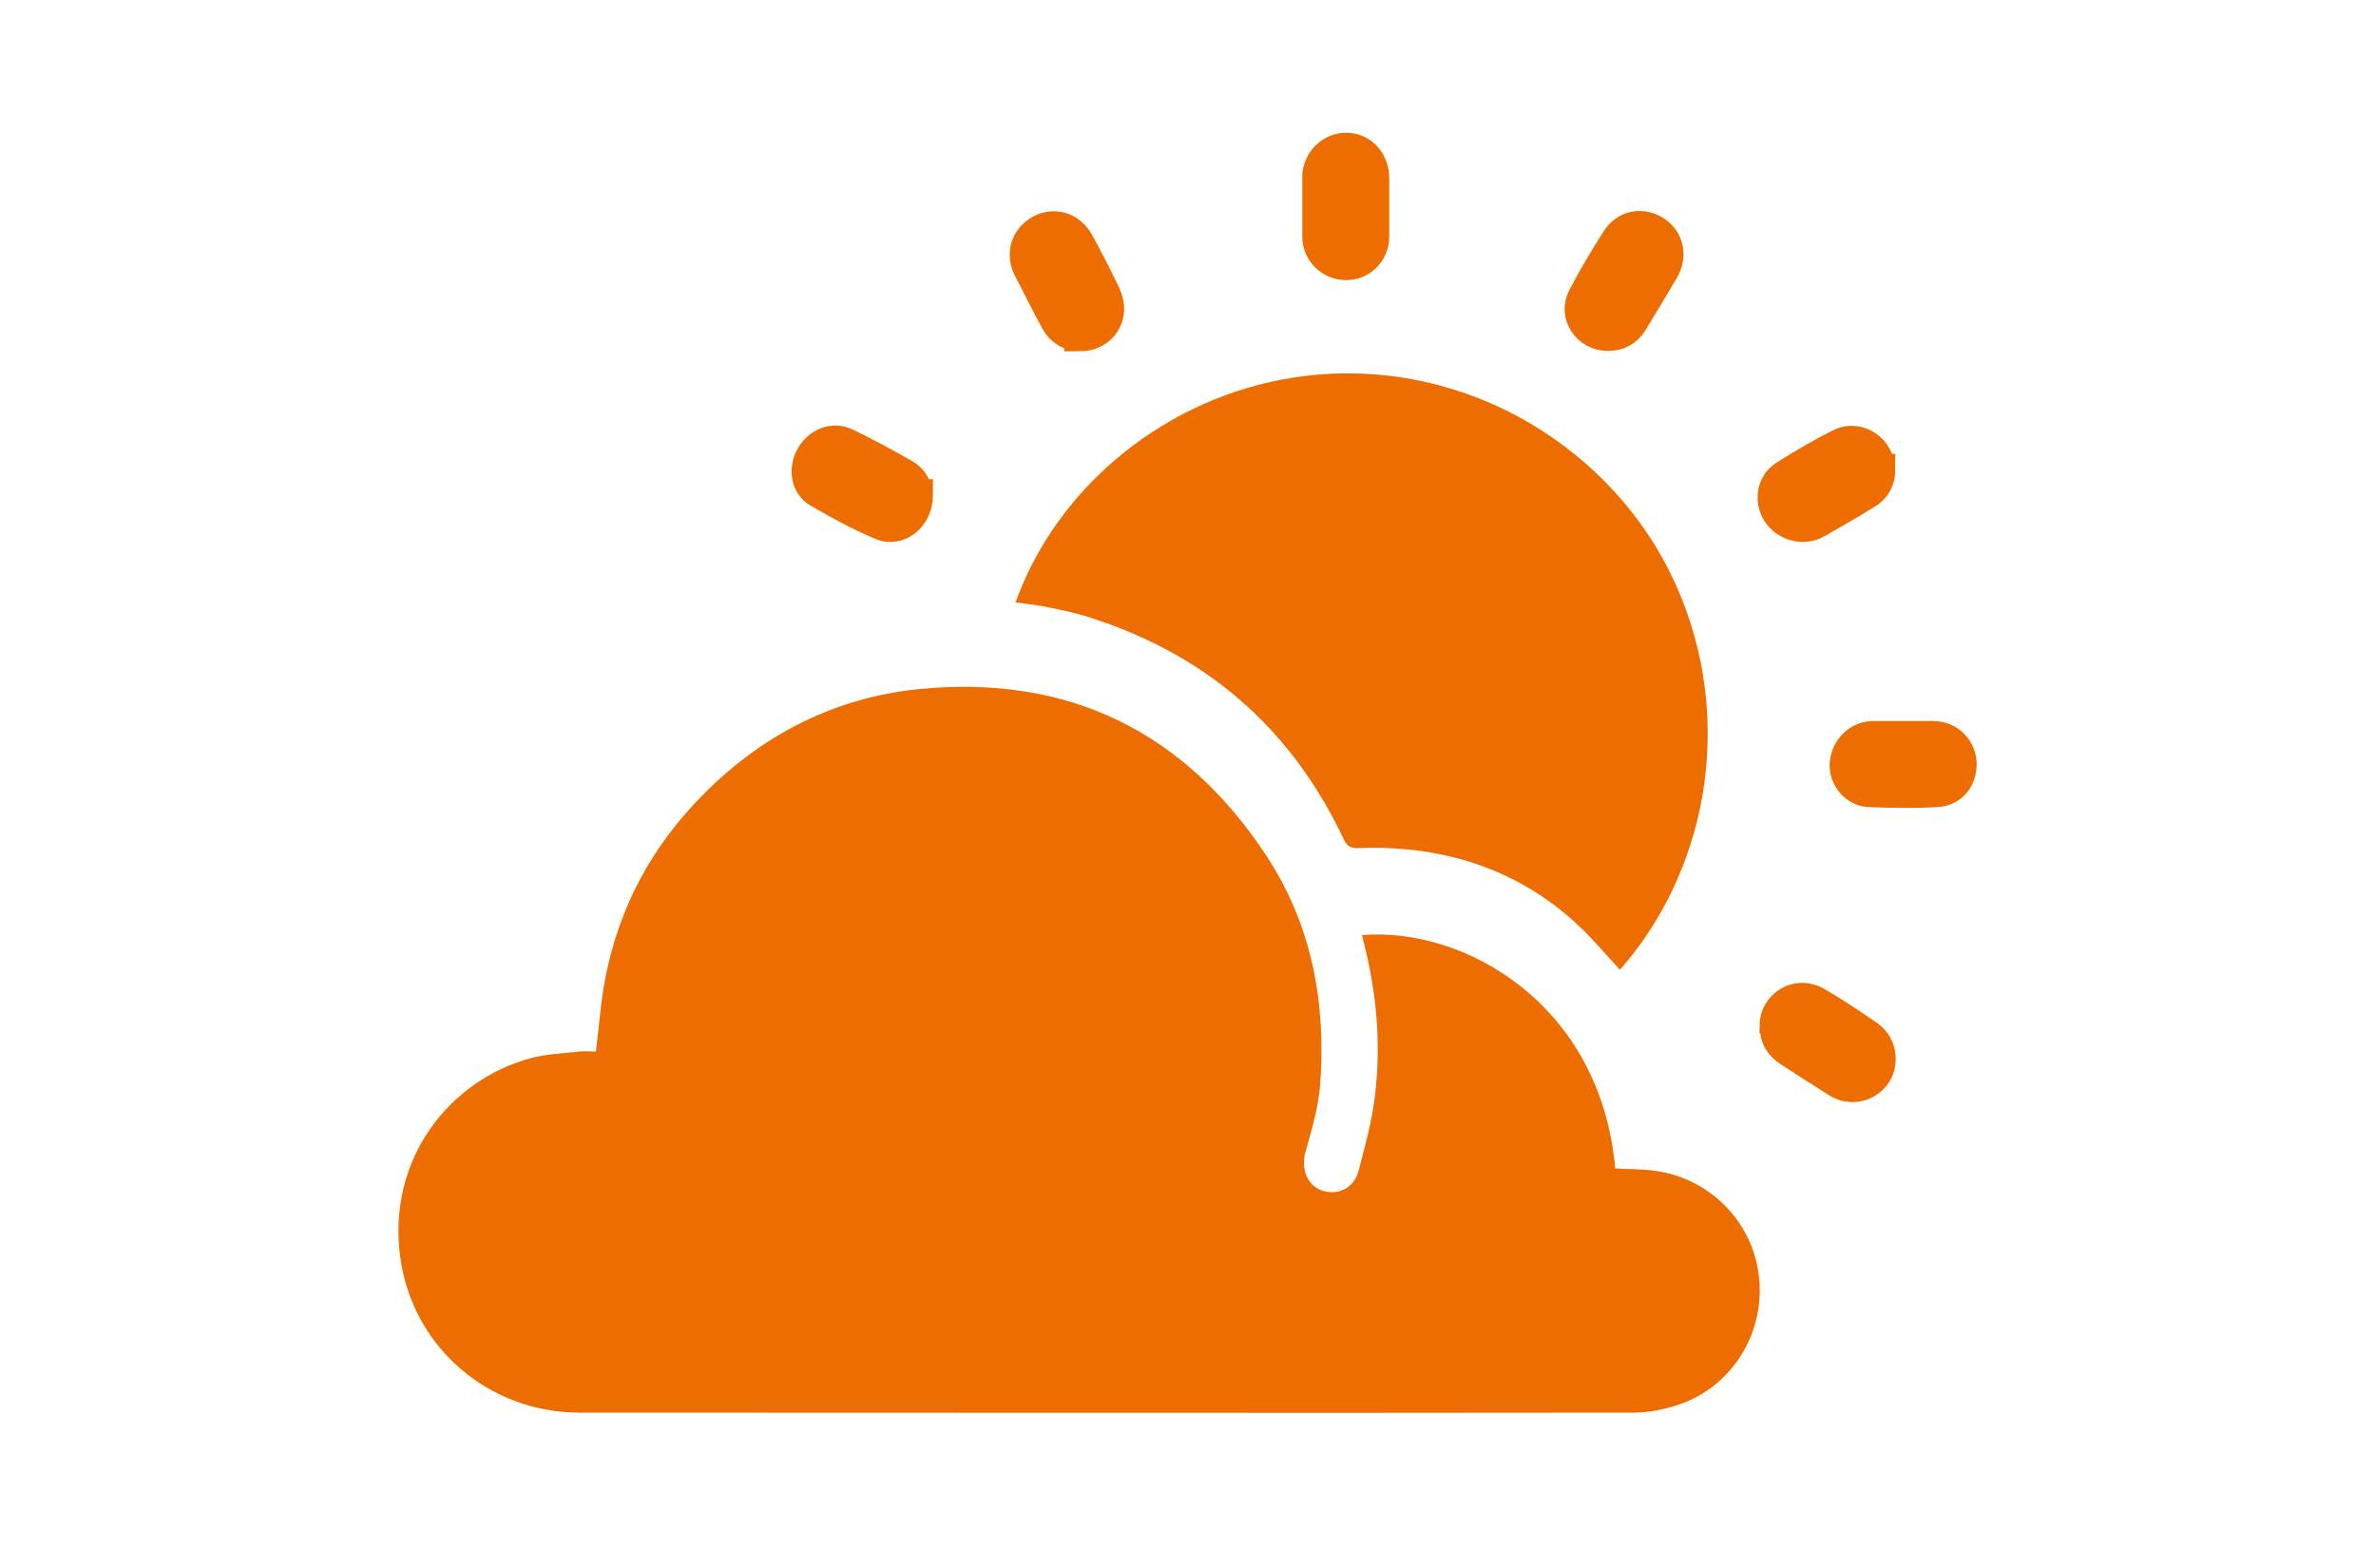<?xml version="1.0" encoding="UTF-8"?><svg id="_レイヤー_1" xmlns="http://www.w3.org/2000/svg" viewBox="0 0 50 33"><defs><style>.cls-1{stroke-width:0px;}.cls-1,.cls-2{fill:#ed6d00;}.cls-2{stroke:#ed6d00;stroke-miterlimit:10;stroke-width:.65px;}</style></defs><path class="cls-2" d="M19.31,10.41c0,.47-.4.79-.77.63-.45-.19-.89-.43-1.32-.68-.26-.15-.3-.5-.15-.76.16-.28.47-.4.75-.26.41.2.82.42,1.22.65.18.1.25.28.26.42Z"/><path class="cls-2" d="M33.83,7.06c-.42,0-.71-.43-.52-.8.22-.42.46-.83.72-1.23.19-.29.53-.34.81-.16.27.18.34.51.17.81-.22.37-.44.74-.66,1.1-.12.19-.29.28-.51.28Z"/><path class="cls-2" d="M40.06,15.5c.21,0,.42,0,.63,0,.31,0,.56.24.58.55.02.31-.18.59-.5.61-.48.03-.97.02-1.45,0-.3-.02-.52-.32-.49-.6.03-.31.27-.55.58-.56.11,0,.22,0,.33,0,.11,0,.22,0,.33,0Z"/><path class="cls-2" d="M28.91,4.37c0,.2,0,.41,0,.61,0,.33-.26.59-.58.59-.33,0-.6-.26-.6-.59,0-.42,0-.83,0-1.25,0-.35.29-.62.61-.61.32,0,.57.28.57.63,0,.2,0,.41,0,.61Z"/><path class="cls-2" d="M22.72,7.06c-.22,0-.39-.1-.5-.3-.2-.37-.39-.75-.58-1.12-.15-.31-.04-.64.26-.8.29-.15.62-.05.79.25.2.36.39.73.57,1.11.21.44-.07.87-.54.87Z"/><path class="cls-2" d="M39.56,9.88c0,.23-.1.41-.3.52-.34.21-.69.41-1.04.61-.27.15-.64.05-.81-.21-.17-.26-.12-.62.15-.79.38-.24.77-.47,1.17-.67.38-.18.82.12.82.54Z"/><path class="cls-2" d="M37.35,21.6c0-.45.47-.74.87-.51.38.22.74.46,1.1.71.26.18.32.54.16.8-.18.27-.53.35-.81.18-.35-.22-.69-.44-1.03-.66-.18-.12-.29-.29-.28-.51Z"/><path class="cls-1" d="M28.66,19.68c2.13-.18,5.02,1.43,5.33,4.91.28.02.56.01.83.05,1.15.15,2.05,1.06,2.19,2.19.15,1.14-.49,2.27-1.57,2.69-.34.13-.71.21-1.07.21-7.39.01-14.78,0-22.17,0-1.92,0-3.53-1.38-3.78-3.29-.27-2.05,1.04-3.71,2.75-4.17.33-.09.68-.1,1.03-.14.12-.01.24,0,.34,0,.07-.54.1-1.05.2-1.55.29-1.5.99-2.79,2.07-3.87,1.26-1.27,2.79-2.04,4.56-2.21,3.12-.3,5.56.9,7.28,3.51.96,1.46,1.26,3.11,1.13,4.83-.04.48-.18.95-.31,1.41-.12.45.13.85.57.84.25,0,.47-.16.55-.45.13-.51.28-1.03.34-1.55.14-1.11.04-2.21-.24-3.29-.01-.04-.02-.09-.03-.14Z"/><path class="cls-1" d="M21.37,12.68c.87-2.43,3.16-4.33,5.89-4.74,3.38-.5,6.5,1.35,7.87,4.08,1.42,2.84.9,6.18-1.04,8.39-.27-.29-.53-.6-.81-.87-.75-.73-1.65-1.23-2.66-1.49-.67-.17-1.36-.23-2.05-.2-.15,0-.22-.04-.29-.18-1.12-2.38-2.95-3.94-5.46-4.71-.23-.07-.47-.12-.72-.17-.23-.05-.47-.08-.72-.11Z"/></svg>